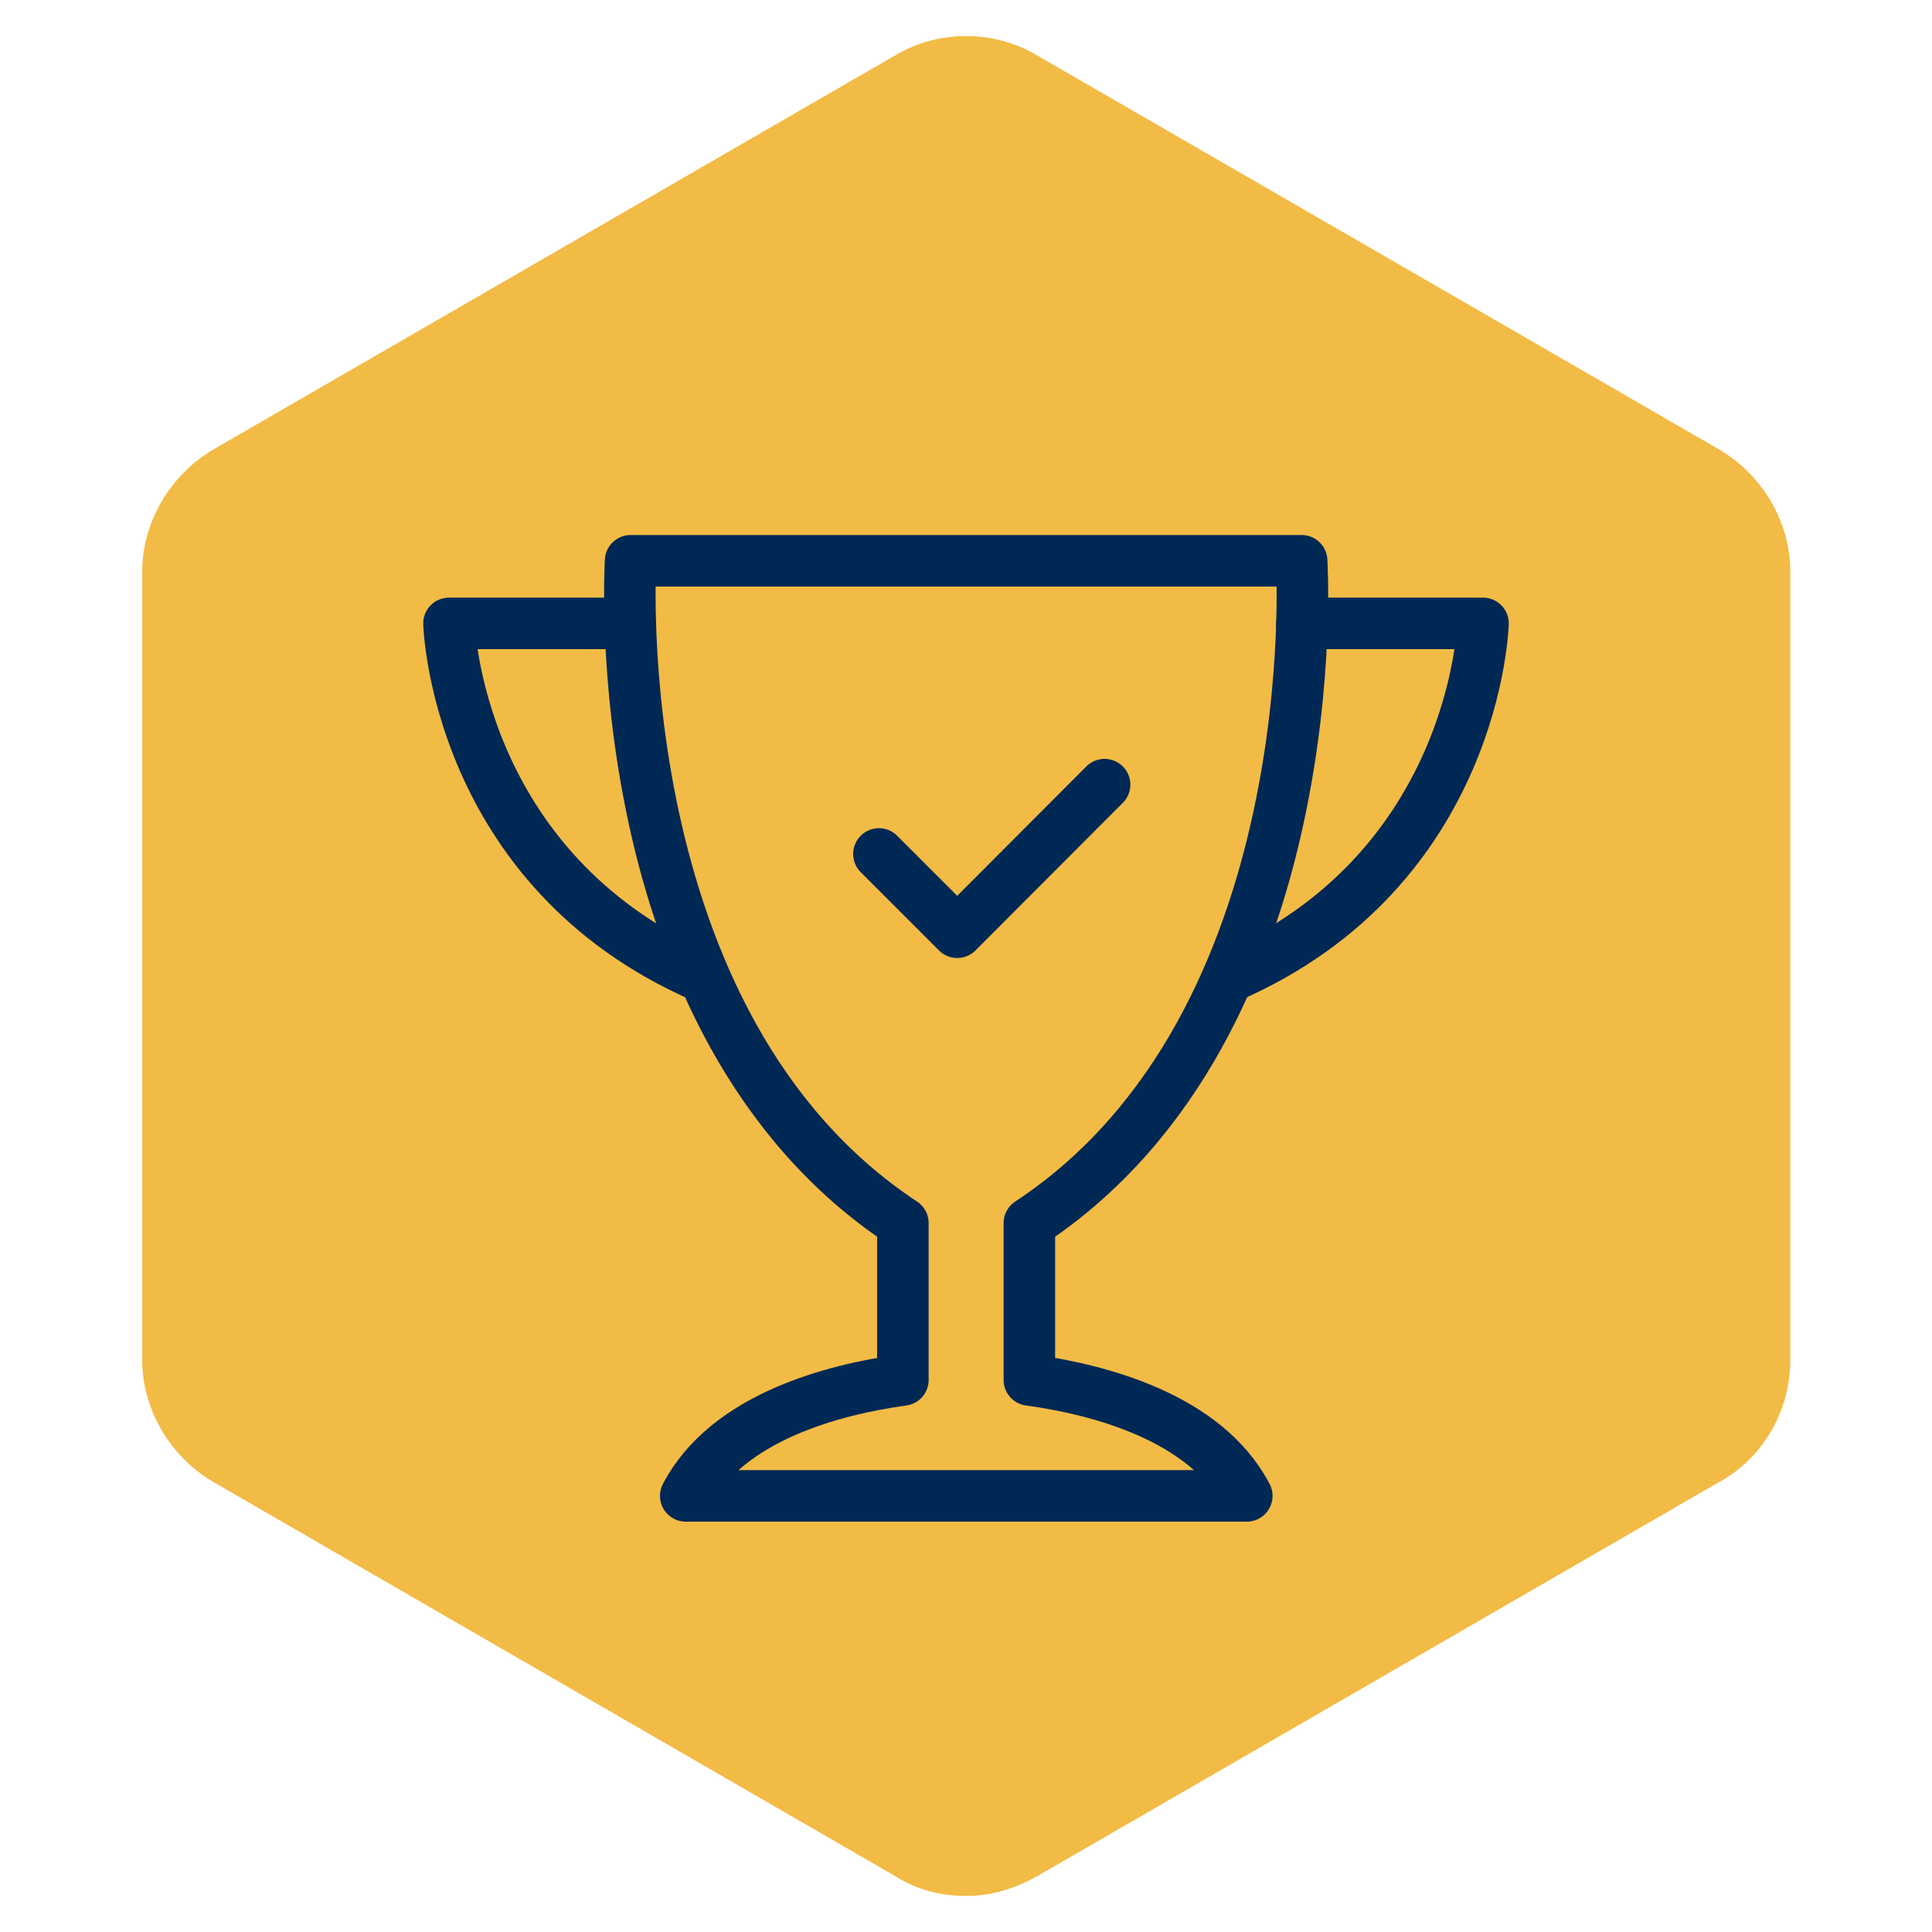 <?xml version="1.0" encoding="UTF-8"?> <svg xmlns="http://www.w3.org/2000/svg" id="Layer_1" data-name="Layer 1" viewBox="0 0 75 75"><defs><style> .cls-1 { fill: #f2bb45; stroke-width: 0px; } .cls-2 { fill: none; stroke: #002855; stroke-linecap: round; stroke-linejoin: round; stroke-width: 2px; } </style></defs><path class="cls-1" d="M8.28,17.45c-1.68.99-2.76,2.83-2.76,4.74v30.6c0,1.91,1.07,3.75,2.76,4.74l26.47,15.3c.84.53,1.76.77,2.76.77s1.91-.3,2.76-.77l26.47-15.3c1.69-.92,2.76-2.75,2.76-4.74v-30.6c0-1.91-1.07-3.75-2.76-4.74L40.26,2.15c-1.68-1-3.83-1-5.51,0l-26.47,15.3h0Z"></path><g id="icon-awards"><g><path class="cls-2" d="M24.46,24.2h-7.03s.25,9.56,9.89,13.74"></path><path class="cls-2" d="M50.54,24.2h7.03s-.24,9.56-9.89,13.74"></path><path class="cls-2" d="M39.96,53.57v-6.09c11.7-7.72,10.57-25.71,10.57-25.71h-26.05s-1.13,17.99,10.57,25.71v6.09c-2.69.37-6.83,1.44-8.43,4.5h21.78c-1.6-3.06-5.75-4.13-8.43-4.5Z"></path></g></g><polyline class="cls-2" points="34.12 33.15 37.16 36.19 42.88 30.46"></polyline></svg> 